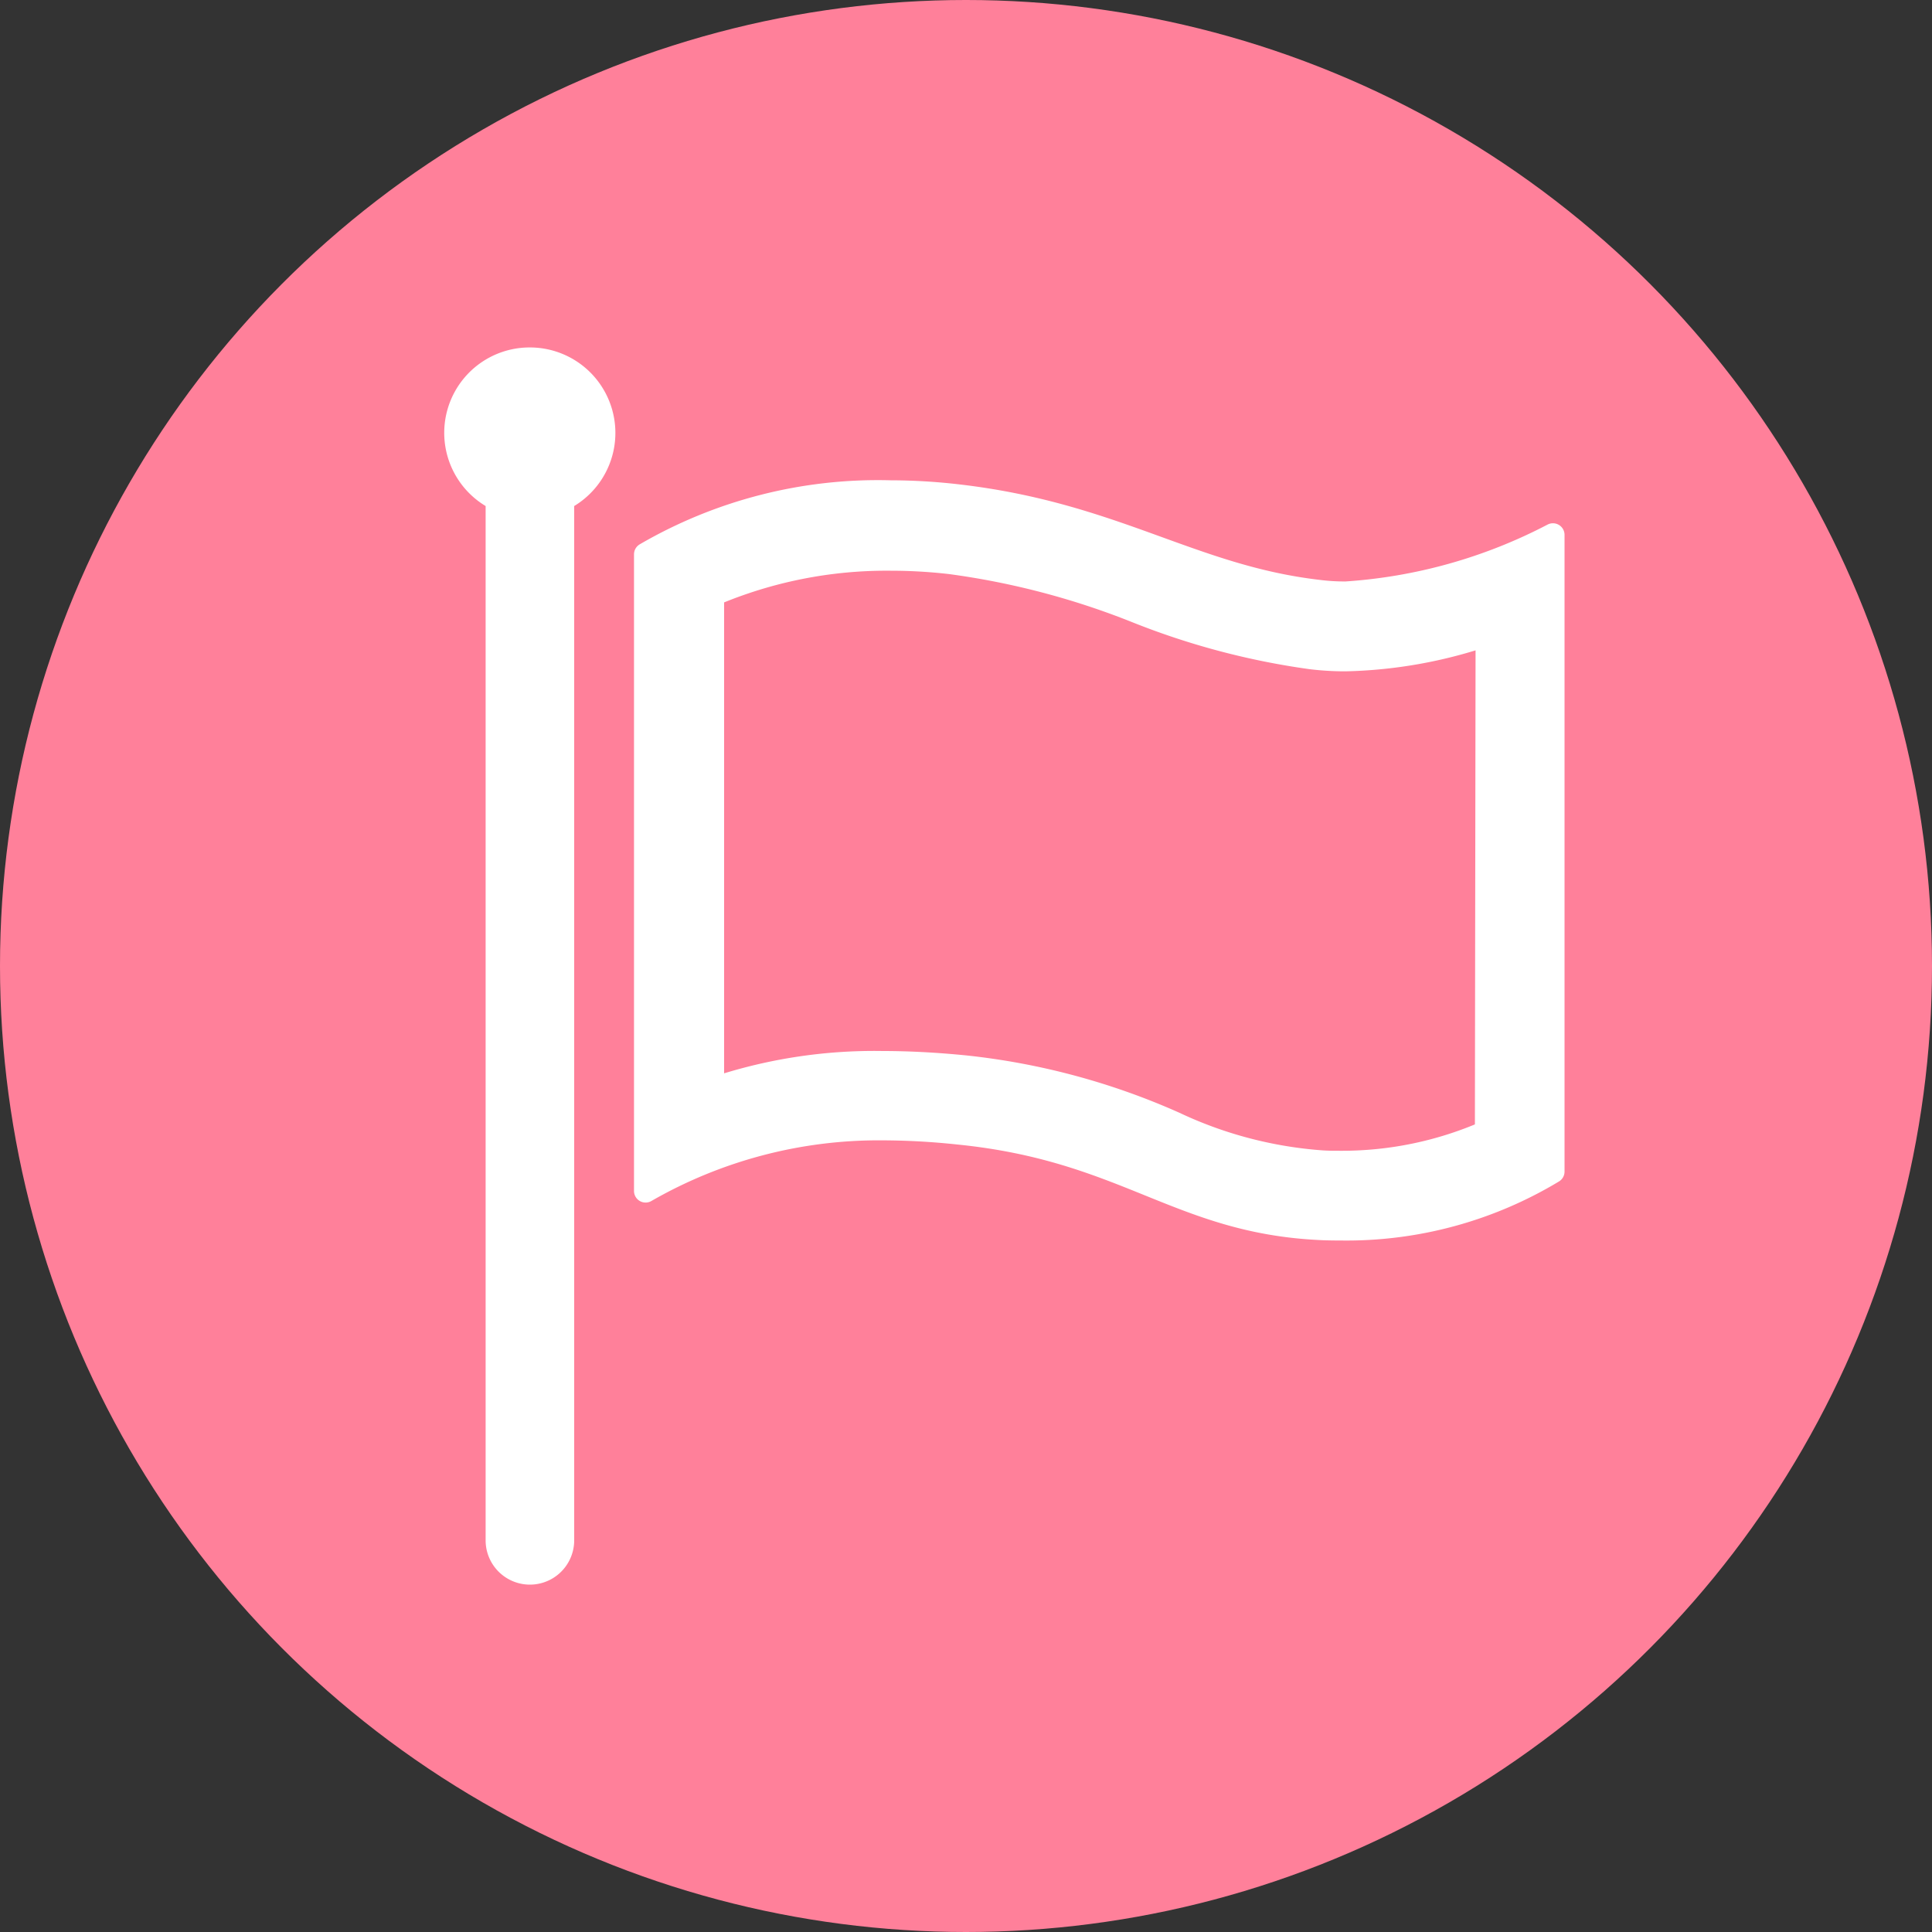 <svg xmlns="http://www.w3.org/2000/svg" width="25" height="25" viewBox="0 0 25 25">
  <rect x="0" y="0" width="25" height="25" fill="#333333" stroke="none"/>
  <g id="アイコン" transform="translate(51 -729)">
    <circle id="楕円形_143" data-name="楕円形 143" cx="12.5" cy="12.5" r="12.5" transform="translate(-51 729)" fill="#ff809a"/>
    <g id="グループ_2497" data-name="グループ 2497" transform="translate(-45.252 733.496)">
      <path id="パス_6641" data-name="パス 6641" d="M12.574,3.839a2.7,2.7,0,0,1-.347-.022c-1.637-.192-2.63-1-4.658-1.235a7.653,7.653,0,0,0-.877-.052,5.981,5.981,0,0,0-3.165.808v8.238a6.053,6.053,0,0,1,3.061-.805,9.444,9.444,0,0,1,.981.054c2.163.215,2.842,1.14,4.658,1.235.1.006.2.007.293.007a5.173,5.173,0,0,0,2.748-.742V3.086a6.73,6.73,0,0,1-2.694.754m1.834,6.974a4.654,4.654,0,0,1-1.888.392c-.081,0-.164,0-.249-.006a5.371,5.371,0,0,1-1.9-.5,8.978,8.978,0,0,0-2.712-.729c-.372-.037-.731-.056-1.066-.056a6.494,6.494,0,0,0-2.2.345v-6.4a5.737,5.737,0,0,1,2.305-.46,6.763,6.763,0,0,1,.777.045,10.119,10.119,0,0,1,2.4.63,9.641,9.641,0,0,0,2.26.6,3.673,3.673,0,0,0,.448.027,6.055,6.055,0,0,0,1.834-.328Z" transform="translate(-0.921 -0.661)" fill="#fff" stroke="#fff" stroke-linejoin="round" stroke-width="0.3"/>
      <path id="パス_6642" data-name="パス 6642" d="M1.109,0A1.105,1.105,0,0,0,.536,2.052V15.436a.573.573,0,0,0,1.146,0V2.052A1.106,1.106,0,0,0,1.109,0" fill="#fff"/>
    </g>
  </g>
</svg>

